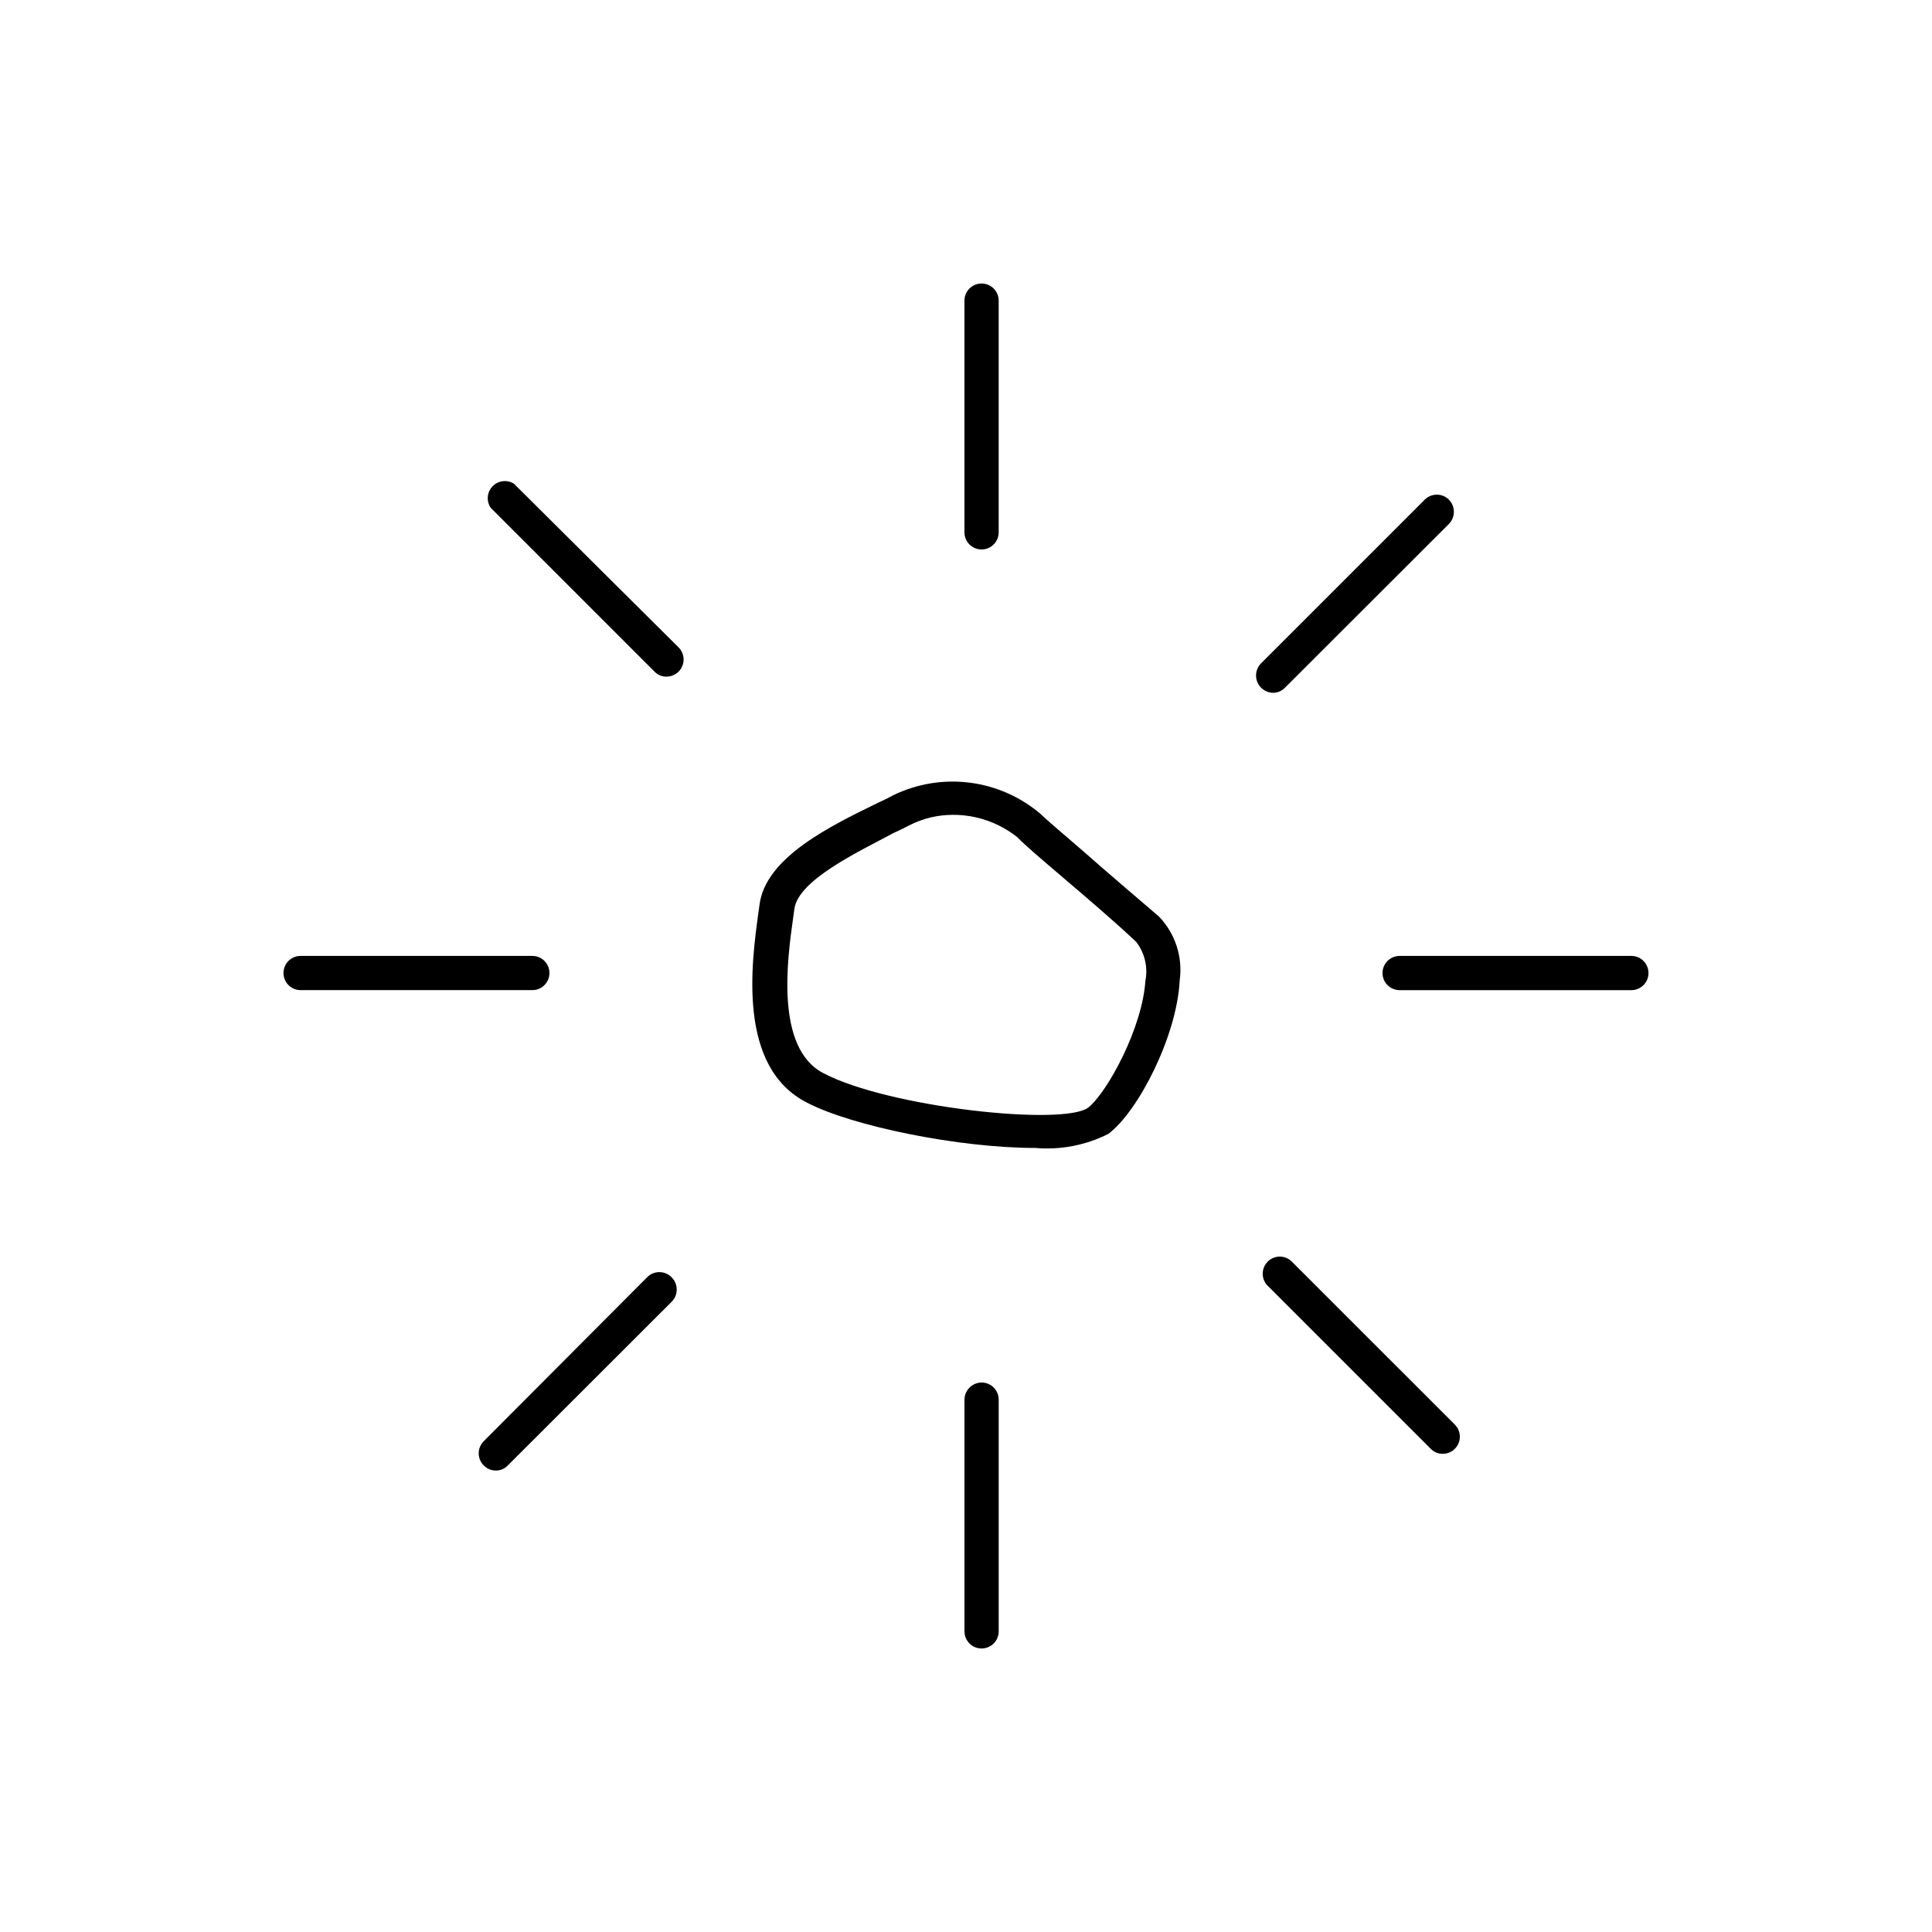 <?xml version="1.0" encoding="UTF-8"?>
<!-- Uploaded to: ICON Repo, www.svgrepo.com, Generator: ICON Repo Mixer Tools -->
<svg fill="#000000" width="800px" height="800px" version="1.1" viewBox="144 144 512 512" xmlns="http://www.w3.org/2000/svg">
 <g>
  <path d="m431.29 369.77c-5.039-4.383-9.523-8.113-11.539-10.078v0.004c-5.293-4.504-11.781-7.379-18.676-8.27-6.891-0.895-13.898 0.227-20.168 3.231-1.309 0.707-2.719 1.41-4.281 2.117-12.496 6.098-29.676 14.41-31.336 26.902l-0.301 2.168c-1.812 13.301-5.691 40.961 12.898 50.383 12.043 6.246 40.305 11.992 60.457 11.992l-0.004-0.004c6.688 0.59 13.406-0.703 19.398-3.731 7.859-5.894 18.137-25.797 18.895-40.656h-0.004c0.859-6.188-1.164-12.422-5.488-16.93-6.301-5.391-13.805-11.789-19.852-17.129zm16.273 33.855c-0.707 12.645-10.078 29.773-15.113 33.855-6.449 5.039-53 0-70.23-9.07-12.848-6.648-9.574-30.23-8.012-41.262l0.301-2.215c1.008-7.707 16.828-15.113 26.25-20.152 1.613-0.754 3.125-1.461 4.434-2.168v0.004c3.5-1.758 7.367-2.672 11.285-2.672 6.199-0.039 12.223 2.043 17.078 5.894 2.215 2.266 6.551 5.945 12.043 10.629s13.402 11.387 19.496 17.129v0.004c2.25 2.894 3.148 6.621 2.469 10.227z"/>
  <path d="m399.59 285.08c0 2.504 2.031 4.535 4.535 4.535s4.535-2.031 4.535-4.535v-61.414c0-2.504-2.031-4.531-4.535-4.531s-4.535 2.027-4.535 4.531z"/>
  <path d="m404.13 510.38c-2.492 0.027-4.508 2.043-4.535 4.535v61.414c0 2.504 2.031 4.535 4.535 4.535s4.535-2.031 4.535-4.535v-61.414c0-1.203-0.477-2.356-1.328-3.207-0.852-0.852-2.004-1.328-3.207-1.328z"/>
  <path d="m280.19 272.18c-1.816-1.133-4.18-0.84-5.664 0.707-1.484 1.543-1.688 3.918-0.48 5.691l43.43 43.43-0.004-0.004c0.832 0.859 1.98 1.336 3.176 1.312 1.824-0.008 3.465-1.105 4.168-2.785 0.703-1.684 0.332-3.621-0.945-4.926z"/>
  <path d="m486.15 478.14c-1.793-1.574-4.504-1.484-6.191 0.203s-1.777 4.398-0.207 6.195l43.43 43.43v-0.004c0.828 0.863 1.98 1.336 3.176 1.312 1.82-0.008 3.465-1.105 4.168-2.785 0.703-1.684 0.332-3.621-0.945-4.926z"/>
  <path d="m289.61 401.86c0-2.504-2.031-4.535-4.535-4.535h-61.414c-2.504 0-4.531 2.031-4.531 4.535 0 2.504 2.027 4.535 4.531 4.535h61.414c2.504 0 4.535-2.031 4.535-4.535z"/>
  <path d="m576.33 397.33h-61.414c-2.504 0-4.535 2.031-4.535 4.535 0 2.504 2.031 4.535 4.535 4.535h61.414c2.504 0 4.535-2.031 4.535-4.535 0-2.504-2.031-4.535-4.535-4.535z"/>
  <path d="m315.61 482.37-43.426 43.578c-1.762 1.77-1.762 4.633 0 6.398 0.844 0.875 2.008 1.363 3.223 1.363 1.199 0.004 2.352-0.488 3.176-1.363l43.43-43.379-0.004 0.004c1.77-1.789 1.77-4.664 0-6.449-1.727-1.805-4.586-1.871-6.398-0.152z"/>
  <path d="m484.54 326.24 43.43-43.379h-0.004c1.77-1.785 1.77-4.664 0-6.449-1.77-1.762-4.629-1.762-6.398 0l-43.43 43.43h0.004c-1.262 1.312-1.625 3.25-0.926 4.934 0.699 1.684 2.328 2.789 4.148 2.824 1.203 0.004 2.352-0.488 3.176-1.359z"/>
 </g>
</svg>